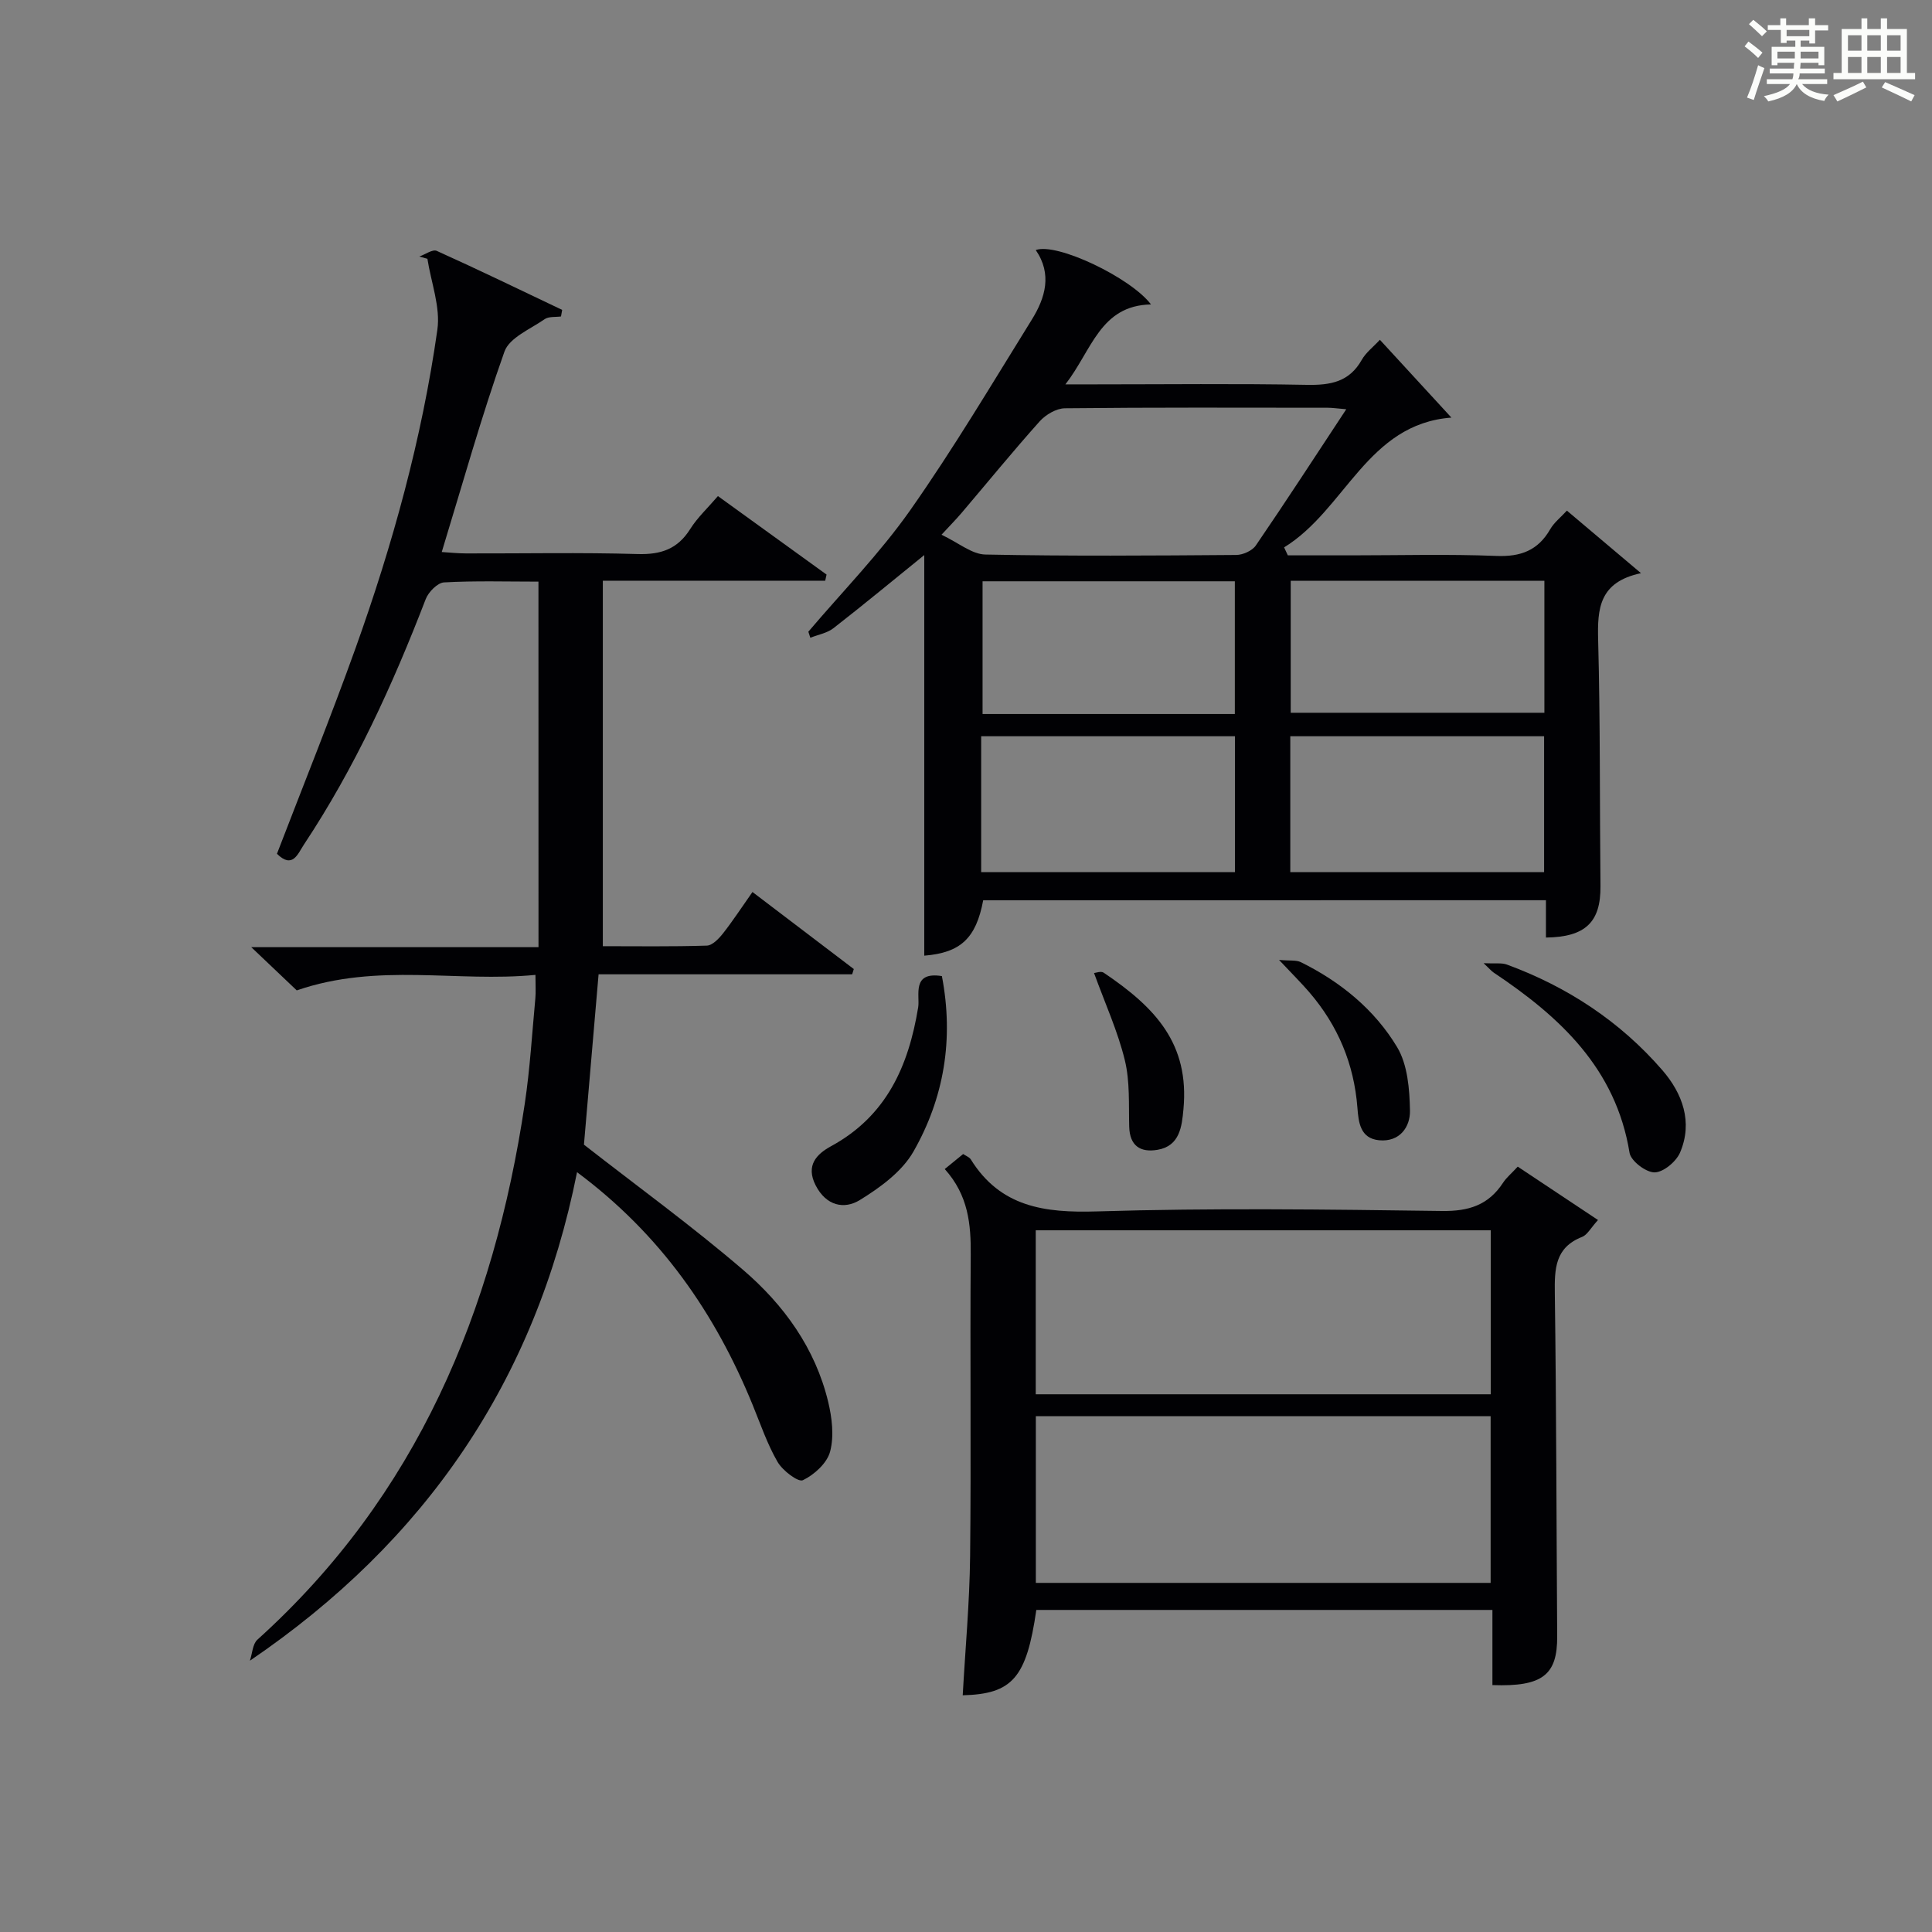 <?xml version="1.0" encoding="utf-8"?>
<svg version="1.1" id="漢_ZDIC_典" xmlns="http://www.w3.org/2000/svg" xmlns:xlink="http://www.w3.org/1999/xlink" x="0px" y="0px"
	 viewBox="0 0 400 400" style="enable-background:new 0 0 400 400;" xml:space="preserve">
<rect x="0" y="0" width="400" height="400" fill="#808080" stroke="none"/>
<style type="text/css">
	.st1{fill:#010104;}
	.st0{fill:#fbfcfa;}
</style>
<g>
	<path class="st0" d="M361.2,9.6l0.8-1c0.9,0.7,1.9,1.4,2.9,2.3L364,12C363,11,362,10.2,361.2,9.6z M361.7,20.2
		c0.9-2.1,1.6-4.3,2.3-6.7c0.4,0.2,0.8,0.4,1.3,0.6c-0.7,2.1-1.5,4.3-2.2,6.6L361.7,20.2z M362.1,5l0.9-0.9c1,0.8,2,1.6,2.8,2.4
		l-1,1C363.9,6.6,363,5.8,362.1,5z M374.6,3.8h1.2v1.4h2.7v1.1h-2.7v2.7h-1.2V8.4h-1.8v1.3h4.9v3.8h-1.2v-0.5h-3.7
		c0,0.4-0.1,0.9-0.1,1.2h5.1v1h-5.2c0,0.5-0.1,0.9-0.3,1.2h6v1h-5.2c1.1,1.3,2.9,2,5.5,2.2c-0.4,0.4-0.7,0.8-0.9,1.3
		c-2.9-0.5-4.8-1.6-5.7-3.5H372c-0.8,1.7-2.7,2.9-5.9,3.6c-0.2-0.4-0.6-0.8-0.9-1.1c2.8-0.6,4.6-1.4,5.4-2.5h-4.8v-1h5.3
		c0.1-0.3,0.2-0.7,0.2-1.2h-4.9v-1h5c0-0.4,0-0.8,0.1-1.2H368v0.5h-1.2V9.7h4.9V8.4h-1.8v0.5h-1.2V6.2H366V5.2h2.6V3.8h1.2v1.4h4.7
		V3.8z M368,12.1h3.6c0-0.4,0-0.9,0-1.4H368V12.1z M369.9,7.5h4.7V6.2h-4.7V7.5z M376.5,10.7h-3.7c0,0.5,0,1,0,1.4h3.7V10.7z"/>
	<path class="st0" d="M385.3,3.8h1.3V6h2.8V3.8h1.3V6h4.1v9.1h1.7v1.3h-16.9v-1.3h1.7V6h4.1V3.8z M385.7,16.9l0.7,1.2
		c-1.8,0.9-3.8,1.9-6,2.9c-0.2-0.4-0.5-0.8-0.8-1.3C381.9,18.7,383.9,17.8,385.7,16.9z M382.6,10.5h2.8V7.3h-2.8V10.5z M382.6,15.1
		h2.8v-3.3h-2.8V15.1z M386.6,10.5h2.8V7.3h-2.8V10.5z M386.6,15.1h2.8v-3.3h-2.8V15.1z M390.3,17c2.1,0.9,4.1,1.8,6.1,2.7l-0.7,1.3
		c-2.2-1.1-4.2-2-6.1-2.9L390.3,17z M393.5,7.3h-2.8v3.2h2.8V7.3z M390.7,15.1h2.8v-3.3h-2.8V15.1z"/>
	
	<path class="st1" d="M111.48,120.42c-6.62,0-13.1-0.2-19.55,0.16c-1.36,0.08-3.22,1.99-3.79,3.46c-6.83,17.74-14.69,34.95-25.23,50.84
		c-1.26,1.9-2.32,5.08-5.57,1.89c5.43-14.14,11.13-28.24,16.26-42.54c7.68-21.44,13.75-43.38,16.95-65.95
		c0.67-4.71-1.3-9.79-2.06-14.7c-0.56-0.16-1.12-0.31-1.68-0.47c1.22-0.42,2.75-1.55,3.61-1.17c8.72,3.93,17.33,8.11,25.97,12.22
		c-0.08,0.45-0.16,0.91-0.24,1.36c-1.14,0.16-2.52-0.03-3.37,0.55c-2.97,2.07-7.32,3.84-8.34,6.73
		c-4.78,13.45-8.62,27.23-12.98,41.49c1.61,0.1,3.34,0.29,5.07,0.29c11.83,0.03,23.67-0.22,35.49,0.13
		c4.83,0.14,8.27-1.03,10.88-5.18c1.48-2.36,3.6-4.32,5.74-6.82c7.56,5.47,15.02,10.86,22.49,16.25c-0.09,0.42-0.19,0.85-0.28,1.27
		c-15.12,0-30.25,0-46.04,0c0,25.58,0,50.32,0,75.67c6.99,0,14.26,0.11,21.53-0.12c1.15-0.04,2.47-1.42,3.32-2.49
		c2.05-2.6,3.86-5.39,6.13-8.61c7.15,5.44,14.07,10.7,20.98,15.95c-0.11,0.36-0.22,0.73-0.34,1.09c-17.35,0-34.7,0-52.5,0
		c-1.06,12.39-2.08,24.21-3.03,35.27c11.13,8.69,22.43,16.89,32.98,25.95c8.41,7.22,14.91,16.2,17.58,27.27
		c0.8,3.32,1.25,7.11,0.41,10.31c-0.63,2.4-3.28,4.81-5.64,5.94c-0.97,0.47-4.21-1.99-5.25-3.8c-2.14-3.7-3.53-7.83-5.16-11.81
		c-7.76-18.98-19.05-35.29-36.35-48.16c-8.59,43.13-31.35,76.41-67.73,101.14c0.5-1.48,0.55-3.45,1.56-4.36
		c33-29.76,48.93-68.01,55.35-110.98c1.08-7.22,1.51-14.54,2.19-21.81c0.12-1.3,0.02-2.62,0.02-4.84
		c-16.29,1.59-32.58-2.59-49.42,3.21c-2.29-2.17-5.4-5.13-9.42-8.95c20.36,0,39.66,0,59.47,0
		C111.48,170.69,111.48,145.93,111.48,120.42z"/>
	<path class="st1" d="M167.36,130.79c7.08-8.34,14.81-16.23,21.08-25.14c8.97-12.76,16.95-26.21,25.19-39.48c2.8-4.52,4.24-9.43,0.81-14.4
		c4.35-1.6,19.69,5.73,23.86,11.26c-10.54,0.21-12.22,9.47-17.72,16.55c2.56,0,4.3,0,6.04,0c14.66,0,29.32-0.18,43.97,0.1
		c4.88,0.09,8.77-0.6,11.35-5.18c0.86-1.52,2.38-2.66,3.75-4.15c5.03,5.47,9.88,10.75,14.81,16.11
		c-17.44,1.3-21.92,19.05-34.64,26.87c0.26,0.55,0.52,1.1,0.77,1.65c4.4,0,8.8,0,13.2,0c9.99,0,20-0.28,29.98,0.12
		c5.04,0.2,8.61-1.13,11.14-5.52c0.8-1.39,2.17-2.46,3.46-3.86c4.98,4.2,9.76,8.24,15.34,12.95c-8.68,1.84-9.04,7.34-8.87,13.84
		c0.45,16.98,0.31,33.97,0.48,50.96c0.07,7.4-3.07,10.54-11.29,10.64c0-2.47,0-4.93,0-7.73c-39.04,0-77.77,0-116.51,0.01
		c-1.47,7.87-4.69,10.87-12.2,11.47c0-27.54,0-55.08,0-82.94c-6.26,5.07-12.46,10.2-18.8,15.14c-1.31,1.02-3.18,1.34-4.79,1.98
		C167.64,131.64,167.5,131.21,167.36,130.79z M278.73,84.73c-1.92-0.16-2.88-0.31-3.83-0.31c-18.14-0.01-36.29-0.09-54.43,0.11
		c-1.77,0.02-3.97,1.32-5.21,2.7c-5.54,6.19-10.79,12.63-16.17,18.96c-1.12,1.32-2.35,2.56-4.16,4.52c3.55,1.68,6.29,4.05,9.08,4.1
		c17.3,0.35,34.62,0.22,51.93,0.09c1.39-0.01,3.32-0.87,4.07-1.97C266.18,103.91,272.14,94.73,278.73,84.73z M203.14,180.56
		c17.86,0,35.22,0,52.55,0c0-9.62,0-18.86,0-28.13c-17.68,0-35.05,0-52.55,0C203.14,161.93,203.14,171.06,203.14,180.56z
		 M267.14,180.56c17.86,0,35.22,0,52.55,0c0-9.62,0-18.86,0-28.13c-17.68,0-35.05,0-52.55,0
		C267.14,161.93,267.14,171.06,267.14,180.56z M255.66,147.83c0-9.48,0-18.5,0-27.48c-17.69,0-35.04,0-52.23,0
		c0,9.38,0,18.4,0,27.48C220.97,147.83,238.07,147.83,255.66,147.83z M267.23,147.57c17.79,0,35.13,0,52.52,0
		c0-9.27,0-18.18,0-27.32c-17.59,0-34.94,0-52.52,0C267.23,129.41,267.23,138.32,267.23,147.57z"/>
	<path class="st1" d="M330.85,252.59c-1.52,1.67-2.22,3.08-3.3,3.5c-5.62,2.21-5.71,6.62-5.64,11.72c0.32,23.65,0.33,47.31,0.49,70.96
		c0.05,8.01-3.02,10.48-13.41,10.11c0-2.59,0-5.21,0-7.83c0-2.47,0-4.94,0-7.73c-31.71,0-63.08,0-94.43,0
		c-2.03,14.05-4.94,17.41-15.24,17.67c0.53-9.57,1.42-19.14,1.53-28.71c0.23-20.82-0.03-41.65,0.13-62.48
		c0.05-6.33-0.48-12.31-5.38-17.76c1.38-1.13,2.51-2.05,3.81-3.11c0.58,0.4,1.28,0.63,1.58,1.11c6.14,9.87,15.27,11.1,26.1,10.77
		c23.8-0.73,47.65-0.41,71.47-0.09c5.53,0.08,9.6-1.22,12.62-5.83c0.71-1.09,1.77-1.95,3.05-3.35
		C319.62,245.13,324.94,248.66,330.85,252.59z M214.46,293.2c0,11.84,0,23.2,0,34.52c31.63,0,62.88,0,94.16,0
		c0-11.65,0-23.02,0-34.52C277.12,293.2,246.01,293.2,214.46,293.2z M214.44,254.72c0,11.51,0,22.7,0,33.95c31.61,0,62.84,0,94.2,0
		c0-11.46,0-22.65,0-33.95C277.04,254.72,245.81,254.72,214.44,254.72z"/>
	<path class="st1" d="M195.01,202.09c2.51,13.1,0.42,25.27-5.89,36.33c-2.37,4.15-6.89,7.45-11.11,10.04c-3.23,1.99-6.96,1.2-9.13-3.03
		c-2.13-4.15,0.21-6.5,3.18-8.12c11.48-6.25,16.04-16.57,18.04-28.76C190.49,206.13,188.68,201.07,195.01,202.09z"/>
	<path class="st1" d="M307.17,199.42c2.37,0.12,3.73-0.12,4.84,0.29c12.53,4.61,23.44,11.79,32.17,21.87c4.13,4.77,6.37,10.73,3.65,17.06
		c-0.81,1.88-3.46,4.08-5.27,4.09c-1.79,0.01-4.9-2.36-5.18-4.06c-2.84-17.49-14.44-28.16-28.15-37.32
		C308.84,201.09,308.53,200.71,307.17,199.42z"/>
	<path class="st1" d="M264.81,198.74c2.26,0.21,3.56-0.01,4.52,0.47c8.22,4.06,15.25,9.81,19.92,17.57c2.19,3.65,2.59,8.73,2.67,13.18
		c0.06,3.37-2.13,6.52-6.37,6.12c-3.96-0.37-4.28-3.76-4.51-6.72c-0.7-9.08-4.03-17.01-9.93-23.89
		C269.51,203.6,267.75,201.86,264.81,198.74z"/>
	<path class="st1" d="M226.51,201.46c0.3-0.02,1.43-0.46,1.99-0.08c10.72,7.22,17.78,14.7,16.52,28.28c-0.33,3.53-0.73,7.62-5.39,8.4
		c-3.51,0.59-5.73-0.8-5.84-4.79c-0.12-4.61,0.17-9.37-0.91-13.78C231.43,213.53,228.83,207.84,226.51,201.46z"/>
	
	
	
	
	
	
	
</g>
</svg>
